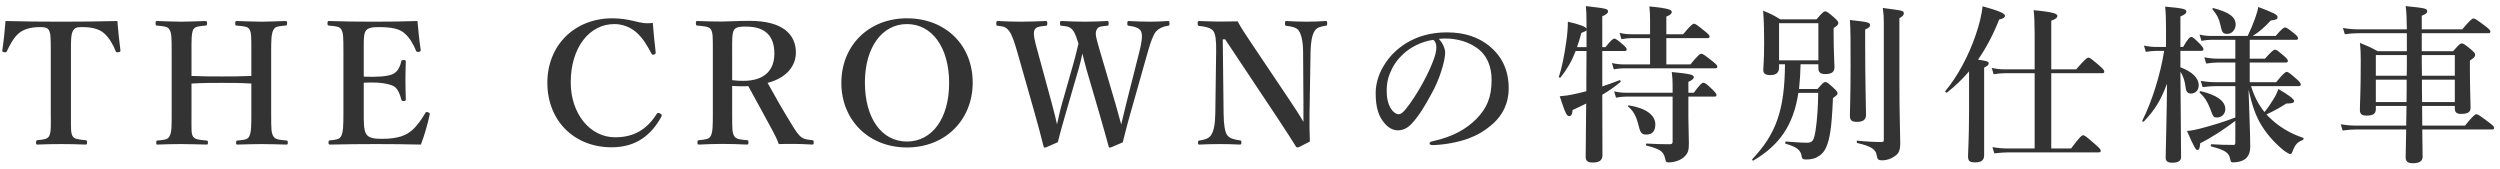 <svg width="354" height="24" viewBox="0 0 354 24" fill="none" xmlns="http://www.w3.org/2000/svg">
<path d="M7.19 16.056V7.344C7.19 5.136 7.166 4.752 6.926 4.272C6.686 3.84 6.158 3.84 5.558 3.84C4.454 3.84 3.398 4.104 2.702 4.68C1.982 5.256 1.382 6.36 0.974 7.248C0.926 7.368 0.878 7.44 0.59 7.392C0.326 7.344 0.326 7.272 0.326 7.128C0.518 5.904 0.686 4.2 0.782 2.976C3.518 3.048 6.062 3.072 8.678 3.072C11.222 3.072 13.862 3.048 16.622 2.976C16.718 4.2 16.886 5.904 17.054 7.128C17.054 7.272 17.054 7.344 16.79 7.392C16.478 7.44 16.43 7.368 16.382 7.248C16.046 6.36 15.422 5.28 14.702 4.68C14.03 4.104 12.974 3.84 11.774 3.84C11.174 3.84 10.694 3.792 10.358 4.32C10.022 4.848 10.046 5.928 10.046 7.344V16.056C10.046 18.456 10.022 18.72 10.262 19.248C10.502 19.728 11.198 19.752 12.11 19.848C12.278 19.872 12.326 19.92 12.326 20.16C12.326 20.424 12.278 20.472 12.086 20.472C11.054 20.424 9.71 20.4 8.63 20.4C7.526 20.4 6.254 20.424 5.318 20.472C5.15 20.472 5.102 20.424 5.102 20.184C5.102 19.92 5.15 19.872 5.318 19.848C6.158 19.752 6.71 19.728 6.974 19.248C7.262 18.672 7.19 17.664 7.19 16.056ZM27.117 11.832V16.056C27.117 18.456 27.069 18.84 27.309 19.296C27.597 19.776 28.221 19.8 29.229 19.896C29.397 19.92 29.445 19.944 29.445 20.184C29.445 20.448 29.397 20.472 29.205 20.472C28.077 20.448 26.781 20.4 25.677 20.4C24.645 20.4 23.373 20.424 22.293 20.472C22.149 20.472 22.125 20.448 22.125 20.208C22.125 19.968 22.149 19.92 22.293 19.896C23.277 19.8 23.733 19.8 23.997 19.296C24.333 18.744 24.309 17.688 24.309 16.056V7.344C24.309 5.04 24.285 4.728 23.997 4.2C23.781 3.744 23.229 3.72 22.221 3.624C22.077 3.6 22.029 3.576 22.029 3.312C22.029 3.024 22.077 2.976 22.221 2.976C23.325 3 24.621 3.072 25.677 3.072C26.781 3.072 28.005 3 29.037 2.976C29.253 2.976 29.325 3.024 29.325 3.312C29.325 3.576 29.253 3.6 29.085 3.624C28.173 3.72 27.645 3.72 27.357 4.2C27.093 4.752 27.117 5.832 27.117 7.344V10.752C28.653 10.824 29.997 10.824 31.413 10.824C32.805 10.824 34.077 10.824 35.589 10.752V7.344C35.589 5.04 35.589 4.704 35.349 4.2C35.109 3.72 34.509 3.72 33.501 3.624C33.333 3.6 33.309 3.576 33.309 3.312C33.309 3.024 33.357 2.976 33.525 2.976C34.653 3 35.949 3.072 37.053 3.072C38.085 3.072 39.309 3 40.365 2.976C40.605 2.976 40.653 3.024 40.653 3.288C40.653 3.576 40.605 3.6 40.389 3.624C39.453 3.72 38.997 3.72 38.733 4.2C38.397 4.752 38.397 5.88 38.397 7.344V16.056C38.397 18.456 38.421 18.792 38.709 19.296C38.997 19.776 39.549 19.8 40.581 19.896C40.725 19.92 40.749 19.968 40.749 20.208C40.749 20.448 40.701 20.472 40.533 20.472C39.357 20.448 38.109 20.4 37.053 20.4C35.949 20.4 34.701 20.448 33.645 20.472C33.453 20.472 33.429 20.448 33.429 20.208C33.429 19.968 33.477 19.92 33.645 19.896C34.605 19.8 35.037 19.8 35.301 19.296C35.589 18.744 35.589 17.688 35.589 16.056V11.832C34.077 11.736 32.805 11.736 31.413 11.736C29.997 11.736 28.653 11.736 27.117 11.832ZM51.508 11.712V16.056C51.508 17.064 51.484 18.408 51.844 18.96C52.228 19.608 53.092 19.656 54.148 19.656C56.38 19.656 57.508 19.152 58.276 18.504C59.02 17.88 59.668 16.944 60.196 16.056C60.268 15.888 60.34 15.816 60.58 15.888C60.892 15.984 60.868 16.08 60.844 16.224C60.58 17.496 60.076 19.248 59.596 20.472C57.484 20.424 55.276 20.4 53.284 20.4C51.172 20.4 48.868 20.424 46.732 20.472C46.564 20.472 46.516 20.424 46.516 20.184C46.516 19.944 46.564 19.896 46.732 19.872C47.644 19.776 48.052 19.752 48.316 19.248C48.604 18.72 48.628 17.664 48.628 16.056V7.344C48.628 5.04 48.604 4.728 48.34 4.2C48.1 3.744 47.596 3.72 46.588 3.624C46.42 3.6 46.372 3.576 46.372 3.312C46.372 3.024 46.42 2.976 46.588 2.976C48.7 3.048 50.908 3.072 52.948 3.072C54.916 3.072 57.028 3.048 59.116 2.976C59.212 4.2 59.38 5.808 59.572 7.056C59.596 7.2 59.548 7.296 59.308 7.344C59.044 7.368 58.948 7.32 58.9 7.176C58.54 6.216 57.892 5.208 57.268 4.704C56.596 4.104 55.54 3.84 53.668 3.84C52.804 3.84 52.06 3.888 51.748 4.44C51.46 4.944 51.508 6.048 51.508 7.344V10.848C51.892 10.872 52.444 10.872 52.852 10.872C54.316 10.872 55.444 10.68 55.876 10.344C56.428 9.936 56.668 9.36 56.812 8.712C56.836 8.568 56.884 8.496 57.172 8.496C57.436 8.496 57.46 8.568 57.46 8.736C57.436 9.6 57.412 10.44 57.412 11.256C57.412 12.144 57.436 13.176 57.46 14.04C57.46 14.232 57.436 14.304 57.172 14.304C56.908 14.304 56.86 14.232 56.812 14.064C56.668 13.464 56.404 12.672 55.852 12.264C55.396 11.976 54.292 11.688 52.852 11.688C52.444 11.688 51.892 11.688 51.508 11.712ZM92.433 3.24C92.529 4.488 92.697 6.144 92.841 7.392C92.865 7.584 92.793 7.68 92.601 7.728C92.361 7.776 92.313 7.728 92.217 7.536C91.569 6.288 90.921 5.28 90.057 4.536C89.145 3.768 88.041 3.408 86.985 3.408C83.505 3.408 80.817 6.672 80.817 11.664C80.817 16.08 83.529 19.44 87.105 19.44C89.721 19.44 91.593 18.36 93.009 16.104C93.081 15.984 93.177 15.936 93.489 16.08C93.705 16.176 93.753 16.32 93.657 16.512C92.265 19.032 90.177 20.856 86.601 20.856C81.321 20.856 77.505 17.112 77.505 11.712C77.505 6.408 81.369 2.592 86.697 2.592C87.873 2.592 88.857 2.76 89.745 2.976C90.705 3.216 91.401 3.384 92.433 3.24ZM103.674 12.168V16.032C103.674 18.432 103.698 18.768 103.938 19.224C104.25 19.752 104.778 19.752 105.786 19.848C105.954 19.872 105.978 19.92 105.978 20.184C105.978 20.4 105.954 20.472 105.738 20.472C104.634 20.424 103.41 20.376 102.306 20.376C101.25 20.376 100.026 20.424 98.994 20.472C98.802 20.472 98.754 20.4 98.754 20.184C98.754 19.92 98.802 19.872 98.994 19.848C99.882 19.752 100.41 19.728 100.65 19.224C100.938 18.696 100.938 17.64 100.938 16.032V7.344C100.938 5.04 100.938 4.752 100.698 4.224C100.458 3.744 99.738 3.72 98.754 3.624C98.586 3.6 98.538 3.552 98.538 3.288C98.538 3 98.586 2.976 98.754 2.976C99.882 3.024 101.13 3.048 102.186 3.048C103.098 3.048 104.634 2.952 106.146 2.952C110.898 2.952 112.698 4.92 112.698 7.44C112.698 9.24 111.474 11.016 108.69 11.736C109.722 13.608 110.874 15.624 112.146 17.688C112.674 18.552 113.106 19.2 113.562 19.488C113.946 19.728 114.33 19.776 115.026 19.848C115.17 19.872 115.218 19.896 115.218 20.16C115.218 20.424 115.17 20.472 115.026 20.472C114.018 20.424 113.25 20.376 112.482 20.376C111.81 20.376 111.114 20.376 110.274 20.4C110.058 19.8 109.746 19.128 109.41 18.528C108.234 16.368 107.154 14.352 105.954 12.192C105.714 12.216 105.426 12.216 105.162 12.216C104.682 12.216 104.274 12.216 103.674 12.168ZM103.674 7.344V11.352C104.202 11.424 104.778 11.448 105.234 11.448C108.474 11.448 109.65 9.744 109.65 7.584C109.65 5.16 108.426 3.768 105.666 3.768C105.042 3.768 104.274 3.744 103.938 4.224C103.626 4.728 103.674 5.976 103.674 7.344ZM128.422 2.592C133.846 2.592 137.734 6.336 137.734 11.688C137.734 16.992 133.846 20.88 128.422 20.88C122.998 20.88 119.134 16.992 119.134 11.736C119.134 6.456 122.998 2.592 128.422 2.592ZM128.422 3.408C124.894 3.408 122.47 6.72 122.47 11.688C122.47 16.752 124.846 20.04 128.422 20.04C131.998 20.04 134.398 16.752 134.398 11.76C134.398 6.672 131.95 3.408 128.422 3.408ZM155.786 7.344L157.97 14.76C158.33 16.008 158.546 16.848 158.762 17.616C158.978 16.824 159.146 15.96 159.482 14.64L161.33 7.344C161.69 5.928 161.81 4.968 161.57 4.44C161.33 3.96 160.706 3.768 159.842 3.648C159.674 3.648 159.626 3.624 159.626 3.312C159.626 3.024 159.674 2.976 159.842 2.976C160.706 3.024 161.93 3.072 162.866 3.072C163.778 3.072 164.594 3.024 165.386 2.976C165.554 2.976 165.602 3.024 165.602 3.312C165.602 3.624 165.53 3.648 165.362 3.648C164.642 3.768 164.114 4.008 163.682 4.464C163.274 4.992 162.938 5.928 162.53 7.344L160.106 15.912C159.434 18.264 159.314 18.912 158.978 20.16C157.418 20.832 157.25 20.904 157.154 20.904C157.082 20.904 157.01 20.856 156.986 20.736C156.602 19.344 156.242 18.024 155.666 16.056L153.842 9.816C153.578 8.928 153.434 8.232 153.266 7.584C153.122 8.256 152.978 8.904 152.738 9.744L150.938 15.936C150.242 18.312 150.098 18.936 149.786 20.136C148.202 20.832 148.058 20.904 147.962 20.904C147.866 20.904 147.818 20.856 147.77 20.736C147.386 19.224 147.05 17.928 146.522 16.056L144.05 7.368C143.618 5.88 143.282 4.872 142.874 4.368C142.514 3.912 142.274 3.744 141.29 3.648C141.122 3.648 141.074 3.624 141.074 3.336C141.074 3.024 141.122 2.976 141.29 2.976C142.394 3.024 143.402 3.072 144.482 3.072C145.514 3.072 147.05 3.024 148.082 2.976C148.25 2.976 148.298 3.024 148.298 3.312C148.298 3.624 148.226 3.648 148.058 3.648C147.218 3.744 146.69 3.768 146.474 4.272C146.258 4.8 146.522 5.808 146.954 7.368L148.97 14.76C149.33 16.104 149.498 16.824 149.666 17.592C149.882 16.824 149.978 16.056 150.362 14.736L151.946 9.168C152.378 7.68 152.474 7.056 152.714 6.168C152.474 5.52 152.306 4.776 151.922 4.296C151.538 3.816 151.25 3.744 150.338 3.648C150.146 3.648 150.098 3.6 150.098 3.312C150.098 3.024 150.122 2.976 150.338 2.976C151.418 3.024 152.546 3.072 153.602 3.072C154.682 3.072 155.69 3.024 156.77 2.976C156.962 2.976 156.986 3.024 156.986 3.312C156.986 3.6 156.938 3.648 156.746 3.648C155.786 3.744 155.474 3.768 155.258 4.272C155.018 4.8 155.258 5.52 155.786 7.344ZM173.478 5.568H173.142L173.262 16.08C173.286 17.616 173.43 18.648 173.766 19.128C174.102 19.608 174.822 19.776 175.566 19.872C175.758 19.896 175.782 19.944 175.782 20.184C175.782 20.424 175.734 20.472 175.542 20.472C174.63 20.424 173.718 20.4 172.734 20.4C171.75 20.4 170.718 20.424 169.854 20.472C169.662 20.472 169.638 20.424 169.638 20.208C169.638 19.968 169.662 19.92 169.83 19.896C170.502 19.8 171.174 19.632 171.486 19.128C171.87 18.6 172.062 17.568 172.086 16.08L172.206 7.344C172.23 5.808 172.134 4.872 171.822 4.416C171.486 3.936 170.718 3.768 169.806 3.672C169.638 3.648 169.59 3.6 169.59 3.312C169.59 3.048 169.638 2.976 169.806 2.976C170.67 3 171.606 3.048 172.326 3.048C173.022 3.048 174.078 3.048 175.254 3.024C175.782 4.008 176.166 4.56 177.102 5.976L182.598 14.16C183.438 15.432 183.942 16.176 184.566 17.256V14.52L184.518 7.344C184.518 5.952 184.278 4.92 183.942 4.392C183.654 3.888 182.886 3.744 182.238 3.672C182.022 3.648 181.95 3.624 181.95 3.336C181.95 3.024 181.998 2.976 182.166 2.976C182.934 3.024 184.014 3.072 184.95 3.072C185.91 3.072 187.062 3.024 187.71 2.976C187.878 2.976 187.926 3.024 187.926 3.312C187.926 3.576 187.878 3.624 187.71 3.648C187.038 3.744 186.438 3.888 186.15 4.392C185.79 4.92 185.598 5.976 185.574 7.344L185.43 16.056C185.406 17.712 185.43 18.72 185.478 20.04C183.942 20.856 183.846 20.88 183.726 20.88C183.63 20.88 183.558 20.832 183.51 20.76C182.742 19.536 182.31 18.84 180.798 16.56L173.478 5.568ZM203.746 5.496C204.202 6 204.634 6.792 204.634 7.464C204.634 8.04 204.418 9.048 204.106 10.008C203.794 11.016 203.29 12.264 202.594 13.464C201.85 14.856 200.89 16.464 199.93 17.472C199.402 18.048 198.778 18.456 197.938 18.456C197.338 18.456 196.666 18.168 196.114 17.52C195.25 16.56 194.794 15.336 194.794 13.152C194.794 11.976 195.178 10.584 195.826 9.504C196.666 8.016 197.746 6.984 199.066 6.144C200.698 5.136 202.594 4.584 204.874 4.584C207.49 4.584 209.362 5.304 210.826 6.456C212.578 7.872 213.634 9.792 213.634 12.552C213.634 14.616 212.746 16.32 211.426 17.496C210.202 18.576 209.17 19.152 207.874 19.632C206.338 20.184 204.466 20.496 202.954 20.544C202.594 20.544 202.426 20.496 202.426 20.304C202.426 20.112 202.57 20.064 202.882 19.992C205.714 19.368 207.61 18.288 209.05 16.848C210.538 15.312 211.21 13.8 211.21 11.28C211.21 9.576 210.658 7.848 209.098 6.768C207.874 5.904 206.506 5.568 205.258 5.472C204.898 5.448 204.178 5.448 203.746 5.496ZM202.954 5.64C201.13 5.904 199.642 6.792 198.802 7.56C197.722 8.52 197.17 9.48 196.762 10.512C196.522 11.112 196.354 11.904 196.354 12.792C196.354 13.8 196.498 14.64 196.954 15.384C197.266 15.864 197.698 16.176 198.01 16.176C198.394 16.176 198.754 15.936 199.666 14.64C201.01 12.768 202.306 10.296 202.882 8.76C203.218 7.92 203.386 7.296 203.386 6.72C203.386 6.144 203.218 5.832 202.954 5.64ZM226.882 7.224V12.24C227.698 11.976 228.514 11.664 229.33 11.352C229.45 11.304 229.546 11.544 229.45 11.616C228.706 12.24 227.866 12.84 226.882 13.416C226.906 17.736 226.906 20.712 226.906 21.984C226.906 22.728 226.426 23.016 225.514 23.016C224.794 23.016 224.53 22.752 224.53 22.224C224.53 21.144 224.578 18.72 224.602 14.664C224.002 14.976 223.354 15.264 222.682 15.576C222.634 16.2 222.49 16.44 222.202 16.44C221.842 16.44 221.65 16.032 220.858 13.632C221.482 13.584 222.226 13.488 223.042 13.296C223.546 13.2 224.074 13.056 224.626 12.912V11.112C224.626 9.816 224.65 8.52 224.65 7.224H223.114C222.562 8.664 221.914 9.768 221.002 10.944C220.93 11.04 220.69 10.992 220.738 10.872C221.146 9.672 221.53 7.752 221.77 5.976C221.938 4.896 222.01 3.84 222.01 3.072C223.666 3.456 224.506 3.768 224.65 4.056V3.528C224.65 1.896 224.626 1.632 224.554 0.864C227.482 1.2 227.698 1.248 227.698 1.632C227.698 1.848 227.458 2.064 226.882 2.304V6.672H227.338C228.13 5.664 228.418 5.472 228.586 5.472C228.802 5.472 229.042 5.664 229.834 6.336C230.146 6.6 230.338 6.816 230.338 6.984C230.338 7.152 230.266 7.224 230.026 7.224H226.882ZM223.306 6.672H224.65V4.272C224.578 4.392 224.386 4.488 223.93 4.656C223.714 5.4 223.522 6.072 223.306 6.672ZM233.65 9.12V5.4H230.962C230.554 5.4 230.146 5.448 229.594 5.544L229.33 4.656C229.954 4.8 230.434 4.848 230.914 4.848H233.65V2.832C233.65 2.232 233.626 1.608 233.554 0.912C236.458 1.176 236.722 1.44 236.722 1.704C236.722 1.944 236.458 2.16 235.954 2.352V4.848H238.33C239.41 3.552 239.698 3.36 239.866 3.36C240.082 3.36 240.346 3.552 241.402 4.416C241.882 4.8 242.074 4.992 242.074 5.16C242.074 5.328 242.002 5.4 241.762 5.4H235.954V9.12H239.362C240.442 7.8 240.73 7.608 240.898 7.608C241.114 7.608 241.378 7.8 242.482 8.664C242.986 9.072 243.178 9.264 243.178 9.432C243.178 9.6 243.106 9.672 242.866 9.672H229.954C229.522 9.672 229.09 9.72 228.514 9.816L228.25 8.928C228.898 9.072 229.402 9.12 229.882 9.12H233.65ZM239.074 13.68V16.56C239.074 17.64 239.146 19.32 239.146 20.304C239.146 21.288 239.026 21.648 238.594 22.104C238.09 22.656 237.178 22.992 236.266 22.992C235.93 22.992 235.882 22.944 235.762 22.368C235.546 21.384 234.922 21.072 233.146 20.616C233.026 20.592 233.026 20.328 233.146 20.328C234.346 20.4 235.522 20.424 236.434 20.424C236.746 20.424 236.842 20.328 236.842 20.04V13.68H230.242C229.81 13.68 229.402 13.728 228.826 13.824L228.562 12.936C229.21 13.08 229.69 13.128 230.17 13.128H236.842V12.12C236.842 11.328 236.818 11.064 236.722 10.2C239.194 10.44 239.842 10.56 239.842 10.92C239.842 11.16 239.626 11.328 239.074 11.592V13.128H239.842C240.706 11.952 241.018 11.712 241.186 11.712C241.402 11.712 241.642 11.856 242.53 12.72C242.842 13.032 243.058 13.272 243.058 13.44C243.058 13.608 242.986 13.68 242.746 13.68H239.074ZM234.394 17.616C234.394 18.504 234.01 19.056 233.146 19.056C232.402 19.056 232.258 18.792 231.946 17.496C231.634 16.344 231.25 15.672 230.554 15.096C230.458 15.024 230.554 14.904 230.674 14.928C233.098 15.312 234.394 16.32 234.394 17.616ZM252.754 9.096H251.914V9.528C251.914 10.296 251.53 10.632 250.642 10.632C249.994 10.632 249.682 10.392 249.682 9.96C249.682 9.312 249.802 8.664 249.802 6.048C249.802 4.536 249.778 3.024 249.658 1.512C250.858 2.016 251.026 2.088 252.082 2.736H257.218C258.058 1.752 258.25 1.608 258.442 1.608C258.682 1.608 258.874 1.752 259.762 2.52C260.17 2.904 260.314 3.072 260.314 3.264C260.314 3.48 260.098 3.696 259.642 3.96V4.872C259.642 7.296 259.762 8.952 259.762 9.504C259.762 10.2 259.354 10.488 258.466 10.488C257.77 10.488 257.482 10.248 257.482 9.648V9.096H254.962C254.938 10.272 254.866 11.448 254.746 12.6H257.362C258.082 11.76 258.274 11.616 258.466 11.616C258.706 11.616 258.874 11.76 259.69 12.504C260.05 12.84 260.194 13.032 260.194 13.224C260.194 13.392 260.122 13.464 259.546 13.896C259.378 18 259.114 19.656 258.586 20.856C258.25 21.6 257.818 21.984 257.218 22.296C256.81 22.512 256.234 22.584 255.682 22.584C255.274 22.584 255.154 22.44 255.106 22.104C254.986 21.264 254.434 20.808 252.85 20.352C252.73 20.328 252.778 20.04 252.898 20.04C254.146 20.136 255.082 20.208 255.85 20.208C256.642 20.208 256.858 19.944 257.098 18.384C257.314 16.944 257.434 15.12 257.458 13.152H254.65C253.954 17.712 251.986 20.544 248.29 22.728C248.194 22.8 248.05 22.632 248.122 22.536C251.53 18.936 252.706 15.528 252.754 9.096ZM257.482 8.544V3.288H251.914V8.544H257.482ZM264.106 4.176V6.168C264.106 11.448 264.226 15.072 264.226 16.272C264.226 16.944 263.818 17.256 262.93 17.256C262.21 17.256 261.946 17.016 261.946 16.392C261.946 15.672 262.042 13.512 262.042 9.192C262.042 5.472 262.042 4.416 261.946 2.832C264.538 3.12 264.802 3.168 264.802 3.576C264.802 3.792 264.61 3.96 264.106 4.176ZM266.746 19.8V3.144C266.746 2.328 266.722 1.992 266.602 1.128C269.506 1.512 269.578 1.512 269.578 1.896C269.578 2.16 269.386 2.352 268.954 2.568V11.304C268.954 16.44 269.074 18.888 269.074 20.208C269.074 21.312 268.882 21.72 268.282 22.128C267.778 22.488 267.154 22.704 266.53 22.704C266.002 22.704 265.834 22.584 265.762 22.104C265.666 21.168 264.994 20.712 263.002 20.256C262.882 20.232 262.882 19.896 263.002 19.92C264.13 20.04 265.498 20.112 266.386 20.112C266.674 20.112 266.746 20.04 266.746 19.8ZM290.458 10.368V21.024H293.266C294.514 19.344 294.802 19.152 294.97 19.152C295.186 19.152 295.426 19.344 296.698 20.448C297.274 20.952 297.466 21.168 297.466 21.336C297.466 21.504 297.394 21.576 297.154 21.576H284.434C283.81 21.576 283.21 21.624 282.394 21.72L282.13 20.832C282.994 20.976 283.642 21.024 284.29 21.024H288.106V10.368H283.858C283.378 10.368 282.922 10.416 282.298 10.512L282.034 9.624C282.754 9.768 283.282 9.816 283.81 9.816H288.106V4.872C288.106 3.384 288.058 2.232 287.962 1.44C291.034 1.728 291.322 1.992 291.322 2.256C291.322 2.52 291.034 2.736 290.458 2.928V9.816H293.986C295.258 8.352 295.546 8.16 295.714 8.16C295.93 8.16 296.17 8.352 297.298 9.312C297.778 9.744 297.97 9.96 297.97 10.128C297.97 10.296 297.898 10.368 297.658 10.368H290.458ZM278.818 15.768V10.104C277.882 11.208 276.85 12.192 275.698 13.104C275.602 13.176 275.386 12.984 275.458 12.888C277.186 10.848 278.794 7.824 279.778 4.896C280.258 3.504 280.594 2.136 280.738 0.888C282.922 1.488 283.906 1.896 283.906 2.208C283.906 2.472 283.666 2.64 283.09 2.76C282.226 4.92 281.242 6.792 280.09 8.448C281.41 8.64 281.602 8.712 281.602 8.976C281.602 9.192 281.458 9.312 280.954 9.576V21.984C280.954 22.68 280.546 22.992 279.73 22.992C278.914 22.992 278.674 22.848 278.674 22.08C278.674 21.456 278.818 19.56 278.818 15.768ZM308.746 7.2V9.528C310.45 10.176 311.338 11.04 311.338 12.096C311.338 12.768 310.882 13.248 310.234 13.248C309.802 13.248 309.538 12.984 309.49 12.408C309.37 11.448 309.13 10.728 308.746 10.152C308.77 14.688 308.842 20.328 308.842 22.272C308.842 22.8 308.362 23.04 307.594 23.04C306.97 23.04 306.658 22.848 306.658 22.344C306.658 21.12 306.826 16.032 306.85 11.856C305.914 14.328 305.074 15.624 303.562 17.208C303.49 17.304 303.298 17.184 303.346 17.088C304.714 14.376 305.914 10.584 306.442 7.2H305.434C304.954 7.2 304.474 7.248 303.85 7.344L303.586 6.456C304.282 6.6 304.81 6.648 305.338 6.648H306.706V4.008C306.706 2.808 306.682 1.848 306.586 0.936C309.154 1.176 309.586 1.272 309.586 1.632C309.586 1.896 309.346 2.088 308.746 2.328V6.648H309.13C309.826 5.424 310.114 5.232 310.282 5.232C310.498 5.232 310.714 5.424 311.506 6.216C311.818 6.552 312.01 6.792 312.01 6.96C312.01 7.128 311.938 7.2 311.698 7.2H308.746ZM318.394 12.696L318.538 16.872C318.61 19.032 318.634 19.896 318.634 20.832C318.634 21.48 318.442 21.984 318.13 22.32C317.722 22.776 316.978 22.992 316.138 22.992C315.922 22.992 315.874 22.896 315.778 22.464C315.61 21.648 315.13 21.264 313.114 20.736C312.994 20.712 313.018 20.424 313.138 20.424C314.074 20.496 315.418 20.52 316.282 20.52C316.474 20.52 316.522 20.424 316.522 20.088V17.112C315.01 18.264 313.162 19.488 311.554 20.28C311.482 21.072 311.386 21.24 311.122 21.24C310.93 21.24 310.642 20.76 309.682 18.552C310.234 18.504 311.002 18.36 311.962 18.096C313.258 17.736 314.818 17.304 316.522 16.632V12.192H313.81C313.234 12.192 312.658 12.24 311.89 12.336L311.626 11.448C312.466 11.592 313.114 11.64 313.738 11.64H316.522V8.856H314.002C313.522 8.856 313.042 8.904 312.394 9L312.13 8.112C312.85 8.256 313.402 8.304 313.954 8.304H316.522V5.64H313.042C312.634 5.64 312.25 5.688 311.722 5.784L311.458 4.896C312.082 5.04 312.538 5.088 312.994 5.088H318.274C318.658 4.296 319.042 3.384 319.33 2.568C319.57 1.896 319.738 1.32 319.762 0.984C321.898 1.8 322.498 2.064 322.498 2.4C322.498 2.736 322.354 2.808 321.538 2.904C320.554 3.96 319.954 4.464 318.994 5.088H322.234C323.098 4.08 323.386 3.888 323.554 3.888C323.77 3.888 324.034 4.08 324.85 4.728C325.21 5.016 325.402 5.232 325.402 5.4C325.402 5.568 325.33 5.64 325.09 5.64H318.562V8.304H320.722C321.682 7.224 321.97 7.032 322.138 7.032C322.354 7.032 322.594 7.224 323.434 7.944C323.77 8.232 323.962 8.448 323.962 8.616C323.962 8.784 323.89 8.856 323.65 8.856H318.562V11.64H322.306C323.266 10.44 323.626 10.176 323.794 10.176C324.01 10.176 324.25 10.368 325.186 11.184C325.618 11.544 325.786 11.784 325.786 11.952C325.786 12.12 325.714 12.192 325.474 12.192H318.754C319.138 13.512 319.786 14.808 320.65 15.864C321.106 15.336 321.49 14.736 321.898 14.088C322.186 13.632 322.426 13.152 322.618 12.6C324.034 13.416 324.85 14.04 324.85 14.304C324.85 14.544 324.61 14.664 323.722 14.664C323.026 15.144 322.018 15.696 320.938 16.2C321.082 16.368 321.226 16.536 321.394 16.68C322.69 17.928 324.25 18.888 326.122 19.512C326.242 19.56 326.194 19.776 326.074 19.824C325.354 20.112 325.042 20.424 324.706 21.216C324.514 21.744 324.466 21.816 324.298 21.816C324.178 21.816 323.866 21.648 323.482 21.384C322.258 20.4 321.178 19.248 320.338 17.928C319.402 16.488 318.874 14.832 318.394 12.696ZM316.57 3.48C316.57 4.176 316.042 4.8 315.394 4.8C314.77 4.8 314.626 4.608 314.386 3.456C314.194 2.568 313.954 2.16 313.306 1.344C313.234 1.248 313.306 1.128 313.426 1.152C315.634 1.728 316.57 2.4 316.57 3.48ZM315.106 15.456C315.106 16.104 314.602 16.632 313.978 16.632C313.426 16.632 313.402 16.608 312.922 15.288C312.538 14.328 312.13 13.704 311.482 13.128C311.386 13.056 311.506 12.888 311.626 12.912C313.882 13.44 315.106 14.304 315.106 15.456ZM340.81 7.248V4.704H333.85C333.298 4.704 332.746 4.752 332.026 4.848L331.762 3.96C332.602 4.104 333.226 4.152 333.85 4.152H340.81C340.786 2.544 340.762 1.728 340.642 0.864C343.474 1.152 343.69 1.2 343.69 1.608C343.69 1.848 343.498 1.992 342.922 2.232V4.152H348.658C349.786 2.808 350.074 2.616 350.242 2.616C350.458 2.616 350.746 2.808 351.922 3.696C352.45 4.104 352.642 4.296 352.642 4.464C352.642 4.632 352.57 4.704 352.33 4.704H342.922V7.248H347.362C348.202 6.288 348.394 6.144 348.586 6.144C348.826 6.144 349.018 6.288 349.93 7.032C350.338 7.392 350.482 7.56 350.482 7.752C350.482 8.04 350.338 8.184 349.738 8.568V9.672C349.738 12.576 349.834 14.592 349.834 15.24C349.834 15.84 349.498 16.128 348.49 16.128C347.89 16.128 347.602 15.936 347.602 15.36V15H342.97C342.97 15.936 342.994 16.848 342.994 17.784H349.042C350.194 16.368 350.482 16.176 350.65 16.176C350.866 16.176 351.154 16.368 352.402 17.304C352.978 17.736 353.17 17.928 353.17 18.096C353.17 18.264 353.098 18.336 352.858 18.336H342.994C343.018 20.136 343.042 21.456 343.042 22.2C343.042 22.824 342.586 23.112 341.65 23.112C340.954 23.112 340.642 22.872 340.642 22.296C340.642 21.6 340.666 20.328 340.714 18.336H333.562C333.01 18.336 332.458 18.384 331.714 18.48L331.45 17.592C332.29 17.736 332.914 17.784 333.538 17.784H340.714C340.714 17.208 340.738 15.936 340.762 15H336.418V15.432C336.418 16.104 336.058 16.368 335.074 16.368C334.402 16.368 334.162 16.104 334.162 15.6C334.162 14.448 334.282 13.224 334.282 8.568C334.282 7.752 334.258 6.912 334.162 6.072C335.338 6.552 335.53 6.624 336.682 7.248H340.81ZM347.602 7.8H342.922C342.922 8.784 342.922 9.744 342.946 10.728H347.602V7.8ZM340.81 7.8H336.418V10.728H340.786C340.81 10.128 340.81 9.528 340.81 8.952V7.8ZM336.418 14.448H340.762C340.786 13.512 340.786 12.096 340.786 11.28H336.418V14.448ZM342.97 14.448H347.602V11.28H342.946C342.946 12.048 342.946 13.512 342.97 14.448Z" fill="#333333"/>
</svg>
